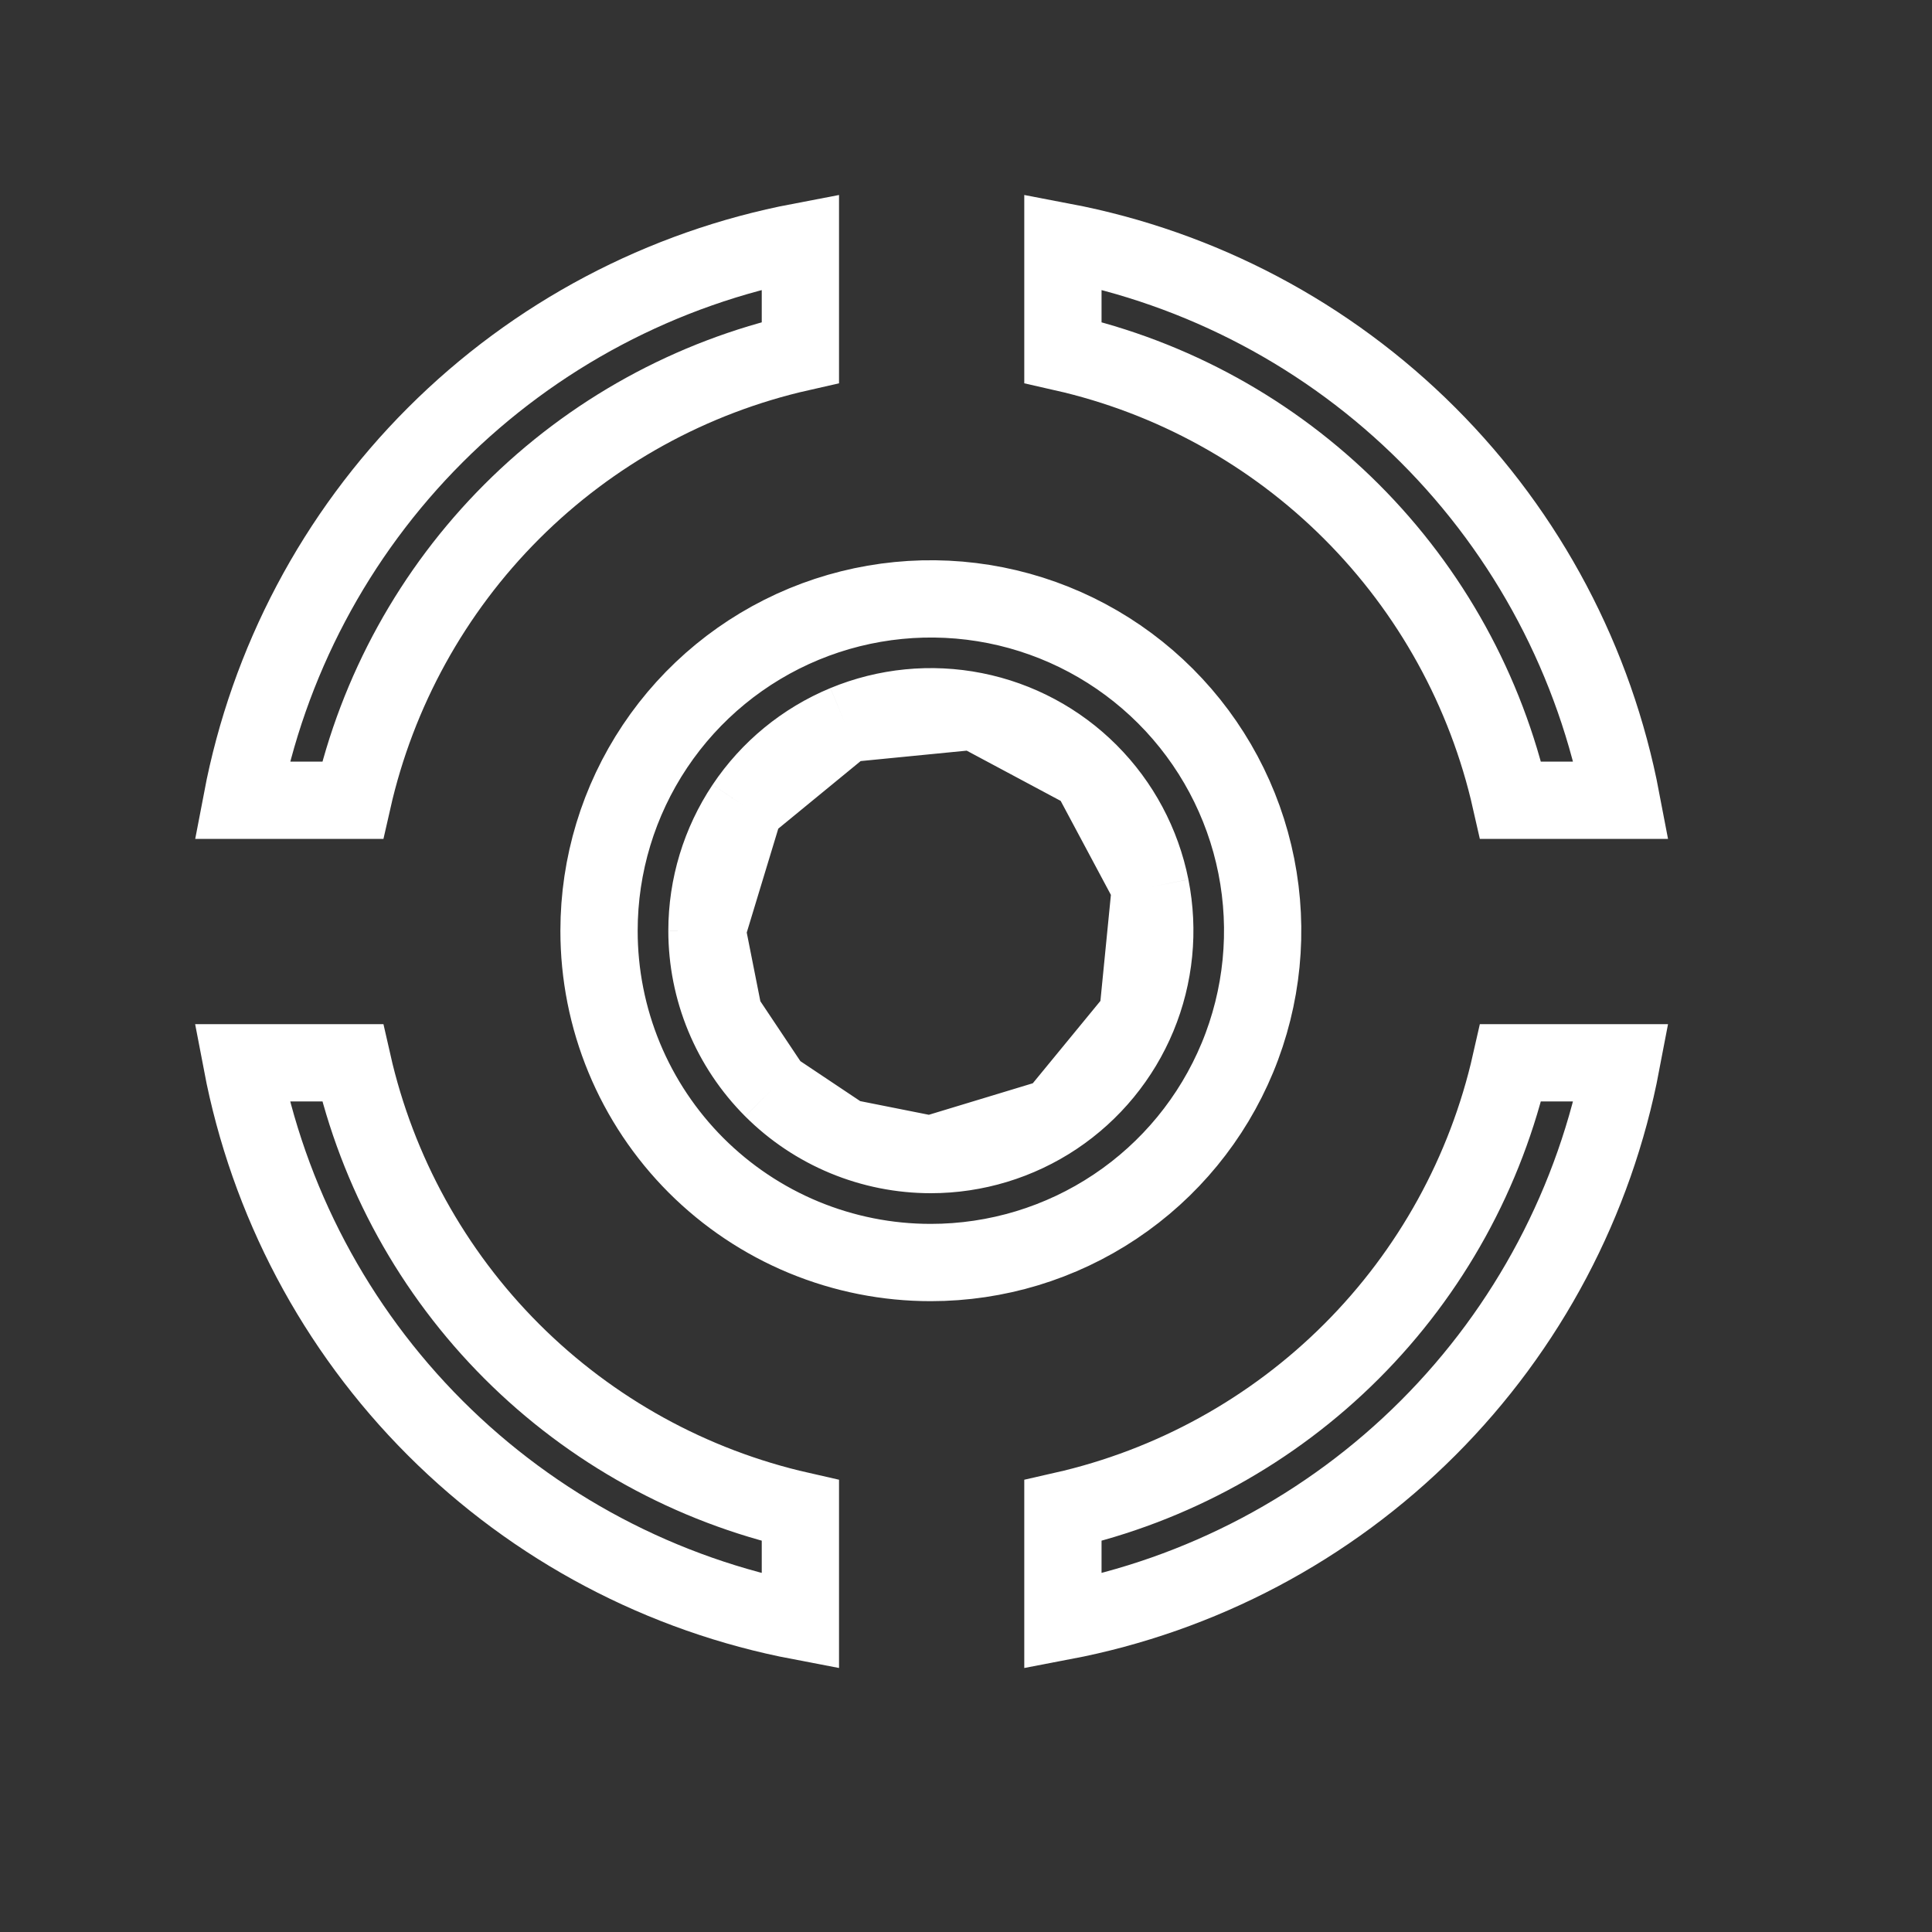 <svg width="50" height="50" viewBox="0 0 50 50" fill="none" xmlns="http://www.w3.org/2000/svg">
<rect x="0" y="0" width="50" height="50" fill="#333333" stroke="none"/>
<path d="M27.309 28.904C26.356 29.54 25.236 29.88 24.09 29.88L27.309 28.904ZM27.309 28.904C28.262 28.267 29.005 27.363 29.444 26.304M27.309 28.904L29.444 26.304M29.444 26.304C29.883 25.245 29.998 24.08 29.775 22.956M29.444 26.304L29.775 22.956M29.775 22.956C29.551 21.832 29 20.799 28.189 19.988M29.775 22.956L28.189 19.988M28.189 19.988C27.379 19.177 26.346 18.625 25.222 18.402M28.189 19.988L25.222 18.402M25.222 18.402C24.098 18.178 22.933 18.293 21.874 18.731M25.222 18.402L21.874 18.731M21.874 18.731C20.815 19.17 19.91 19.912 19.273 20.865M21.874 18.731L19.273 20.865M19.273 20.865C18.637 21.818 18.297 22.938 18.296 24.084M19.273 20.865L18.296 24.084M18.296 24.084C18.296 24.845 18.445 25.599 18.736 26.302M18.296 24.084L18.736 26.302M18.736 26.302C19.027 27.005 19.454 27.644 19.992 28.183M18.736 26.302L19.992 28.183M19.992 28.183C20.53 28.721 21.169 29.148 21.872 29.439M19.992 28.183L21.872 29.439M21.872 29.439C22.575 29.73 23.328 29.88 24.089 29.88L21.872 29.439ZM15.503 24.086V24.085C15.503 22.387 16.007 20.726 16.951 19.314C17.895 17.902 19.236 16.802 20.805 16.152C22.374 15.503 24.101 15.333 25.767 15.664C27.433 15.996 28.962 16.814 30.163 18.015C31.364 19.216 32.182 20.747 32.513 22.412C32.844 24.078 32.674 25.805 32.024 27.374C31.373 28.943 30.273 30.284 28.86 31.227C27.448 32.171 25.788 32.674 24.089 32.674H24.089C22.961 32.675 21.844 32.453 20.802 32.022C19.759 31.59 18.813 30.957 18.015 30.16C17.218 29.362 16.585 28.415 16.154 27.373C15.723 26.331 15.502 25.214 15.503 24.086ZM34.977 34.973C37.032 32.919 38.458 30.327 39.097 27.505H41.96C41.28 31.076 39.542 34.372 36.958 36.956C34.375 39.539 31.08 41.278 27.508 41.959V39.094C30.331 38.454 32.922 37.028 34.977 34.973ZM34.977 13.241C32.922 11.186 30.331 9.76 27.508 9.121V6.255C31.08 6.936 34.375 8.675 36.958 11.258C39.542 13.842 41.28 17.138 41.96 20.71H39.097C38.458 17.887 37.032 15.296 34.977 13.241ZM11.264 11.259C13.847 8.675 17.142 6.936 20.714 6.255V9.121C17.891 9.76 15.3 11.186 13.245 13.241C11.191 15.296 9.765 17.887 9.125 20.71H6.261C6.942 17.138 8.68 13.842 11.264 11.259ZM13.245 34.973C15.3 37.028 17.891 38.454 20.714 39.094V41.959C17.142 41.279 13.846 39.54 11.262 36.956C8.678 34.372 6.94 31.076 6.259 27.505H9.125C9.765 30.327 11.191 32.919 13.245 34.973Z" stroke="white" stroke-width="2"/>
</svg>
